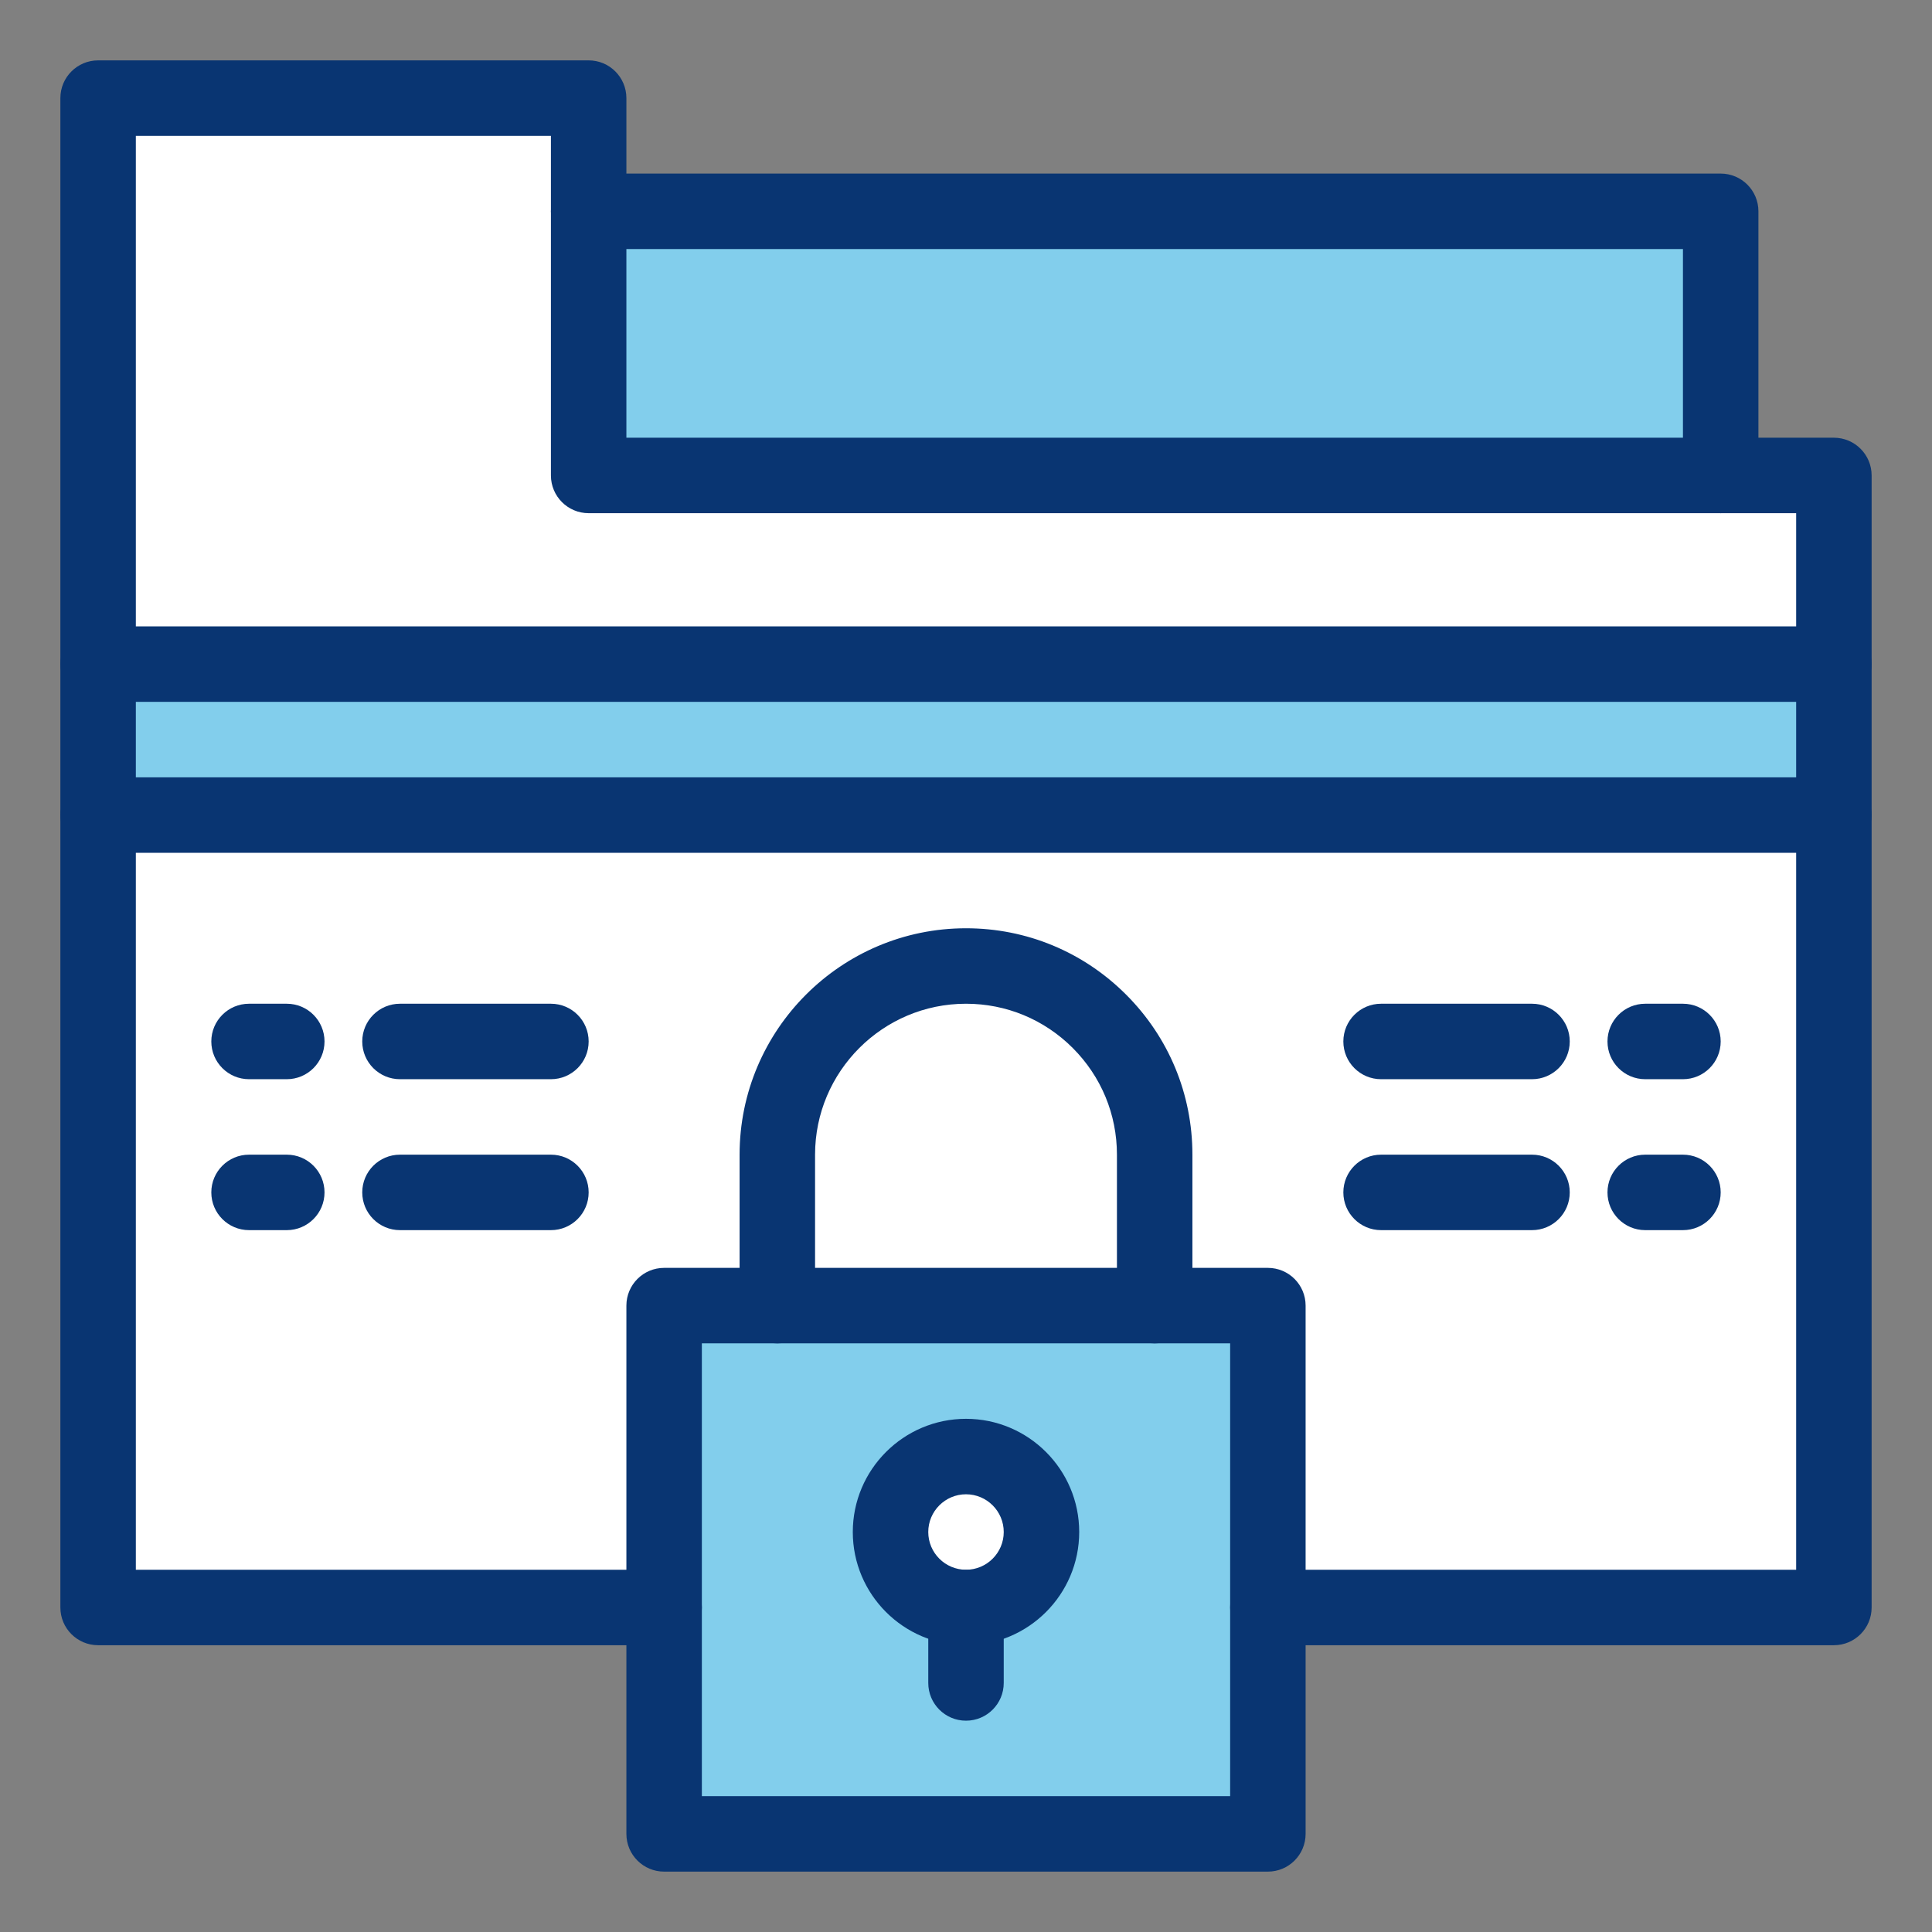 <svg xmlns="http://www.w3.org/2000/svg" xmlns:xlink="http://www.w3.org/1999/xlink" width="512" height="512" x="0" y="0" viewBox="0 0 512 512" style="enable-background:new 0 0 512 512" xml:space="preserve" class=""><rect x="0" y="0" width="512" height="512" fill="#808080" stroke="none"/><g><path fill="#ffffff" d="M486 216v210H26V216z" opacity="1" data-original="#ffffff" class=""></path><path fill="#82ceec" d="M336 486H176V346h160z" opacity="1" data-original="#a4c2f7" class=""></path><path fill="#ffffff" d="M306 306v40H206v-40c0-27.61 22.39-50 50-50 13.8 0 26.3 5.6 35.35 14.65S306 292.2 306 306zM256 386c11.05 0 20 8.95 20 20s-8.95 20-20 20-20-8.95-20-20 8.95-20 20-20z" opacity="1" data-original="#ffffff" class=""></path><path fill="#82ceec" d="M156 56h300v70H156zM26 176h460v40H26z" opacity="1" data-original="#a4c2f7" class=""></path><path fill="#ffffff" d="M486 126v50H26V26h130v100z" opacity="1" data-original="#ffffff" class=""></path><g fill="#418cfe"><path d="M456 136c-5.522 0-10-4.477-10-10V66H156c-5.523 0-10-4.477-10-10s4.477-10 10-10h300c5.522 0 10 4.477 10 10v70c0 5.523-4.478 10-10 10zM486 186H26c-5.523 0-10-4.477-10-10s4.477-10 10-10h460c5.522 0 10 4.477 10 10s-4.478 10-10 10z" fill="#093572" opacity="1" data-original="#418cfe" class=""></path><path d="M486 436H336c-5.522 0-10-4.478-10-10s4.478-10 10-10h140V136H156c-5.523 0-10-4.477-10-10V36H36v380h140c5.523 0 10 4.478 10 10s-4.477 10-10 10H26c-5.523 0-10-4.478-10-10V26c0-5.523 4.477-10 10-10h130c5.523 0 10 4.477 10 10v90h320c5.522 0 10 4.477 10 10v300c0 5.522-4.478 10-10 10z" fill="#093572" opacity="1" data-original="#418cfe" class=""></path><path d="M486 226H26c-5.523 0-10-4.477-10-10s4.477-10 10-10h460c5.522 0 10 4.477 10 10s-4.478 10-10 10zM76 286H66c-5.523 0-10-4.478-10-10 0-5.523 4.477-10 10-10h10c5.523 0 10 4.477 10 10 0 5.522-4.477 10-10 10zM146 286h-40c-5.523 0-10-4.478-10-10 0-5.523 4.477-10 10-10h40c5.523 0 10 4.477 10 10 0 5.522-4.477 10-10 10zM446 286h-10c-5.522 0-10-4.478-10-10 0-5.523 4.478-10 10-10h10c5.522 0 10 4.477 10 10 0 5.522-4.478 10-10 10zM406 286h-40c-5.522 0-10-4.478-10-10 0-5.523 4.478-10 10-10h40c5.522 0 10 4.477 10 10 0 5.522-4.478 10-10 10zM76 326H66c-5.523 0-10-4.478-10-10s4.477-10 10-10h10c5.523 0 10 4.478 10 10s-4.477 10-10 10zM146 326h-40c-5.523 0-10-4.478-10-10s4.477-10 10-10h40c5.523 0 10 4.478 10 10s-4.477 10-10 10zM446 326h-10c-5.522 0-10-4.478-10-10s4.478-10 10-10h10c5.522 0 10 4.478 10 10s-4.478 10-10 10zM406 326h-40c-5.522 0-10-4.478-10-10s4.478-10 10-10h40c5.522 0 10 4.478 10 10s-4.478 10-10 10zM336 496H176c-5.523 0-10-4.478-10-10V346c0-5.522 4.477-10 10-10h30c5.523 0 10 4.478 10 10s-4.477 10-10 10h-20v120h140V356h-20c-5.522 0-10-4.478-10-10s4.478-10 10-10h30c5.522 0 10 4.478 10 10v140c0 5.522-4.478 10-10 10z" fill="#093572" opacity="1" data-original="#418cfe" class=""></path><path d="M306 356H206c-5.523 0-10-4.478-10-10v-40c0-33.084 26.916-60 60-60 16.02 0 31.085 6.243 42.421 17.579C309.757 274.914 316 289.979 316 306v40c0 5.522-4.478 10-10 10zm-90-20h80v-30c0-10.678-4.163-20.721-11.722-28.279C276.72 270.163 266.677 266 256 266c-22.056 0-40 17.944-40 40zM256 436c-16.542 0-30-13.458-30-30s13.458-30 30-30 30 13.458 30 30-13.458 30-30 30zm0-40c-5.514 0-10 4.486-10 10s4.486 10 10 10 10-4.486 10-10-4.486-10-10-10z" fill="#093572" opacity="1" data-original="#418cfe" class=""></path><path d="M256 456c-5.523 0-10-4.478-10-10v-20c0-5.522 4.477-10 10-10s10 4.478 10 10v20c0 5.522-4.477 10-10 10z" fill="#093572" opacity="1" data-original="#418cfe" class=""></path></g></g></svg>